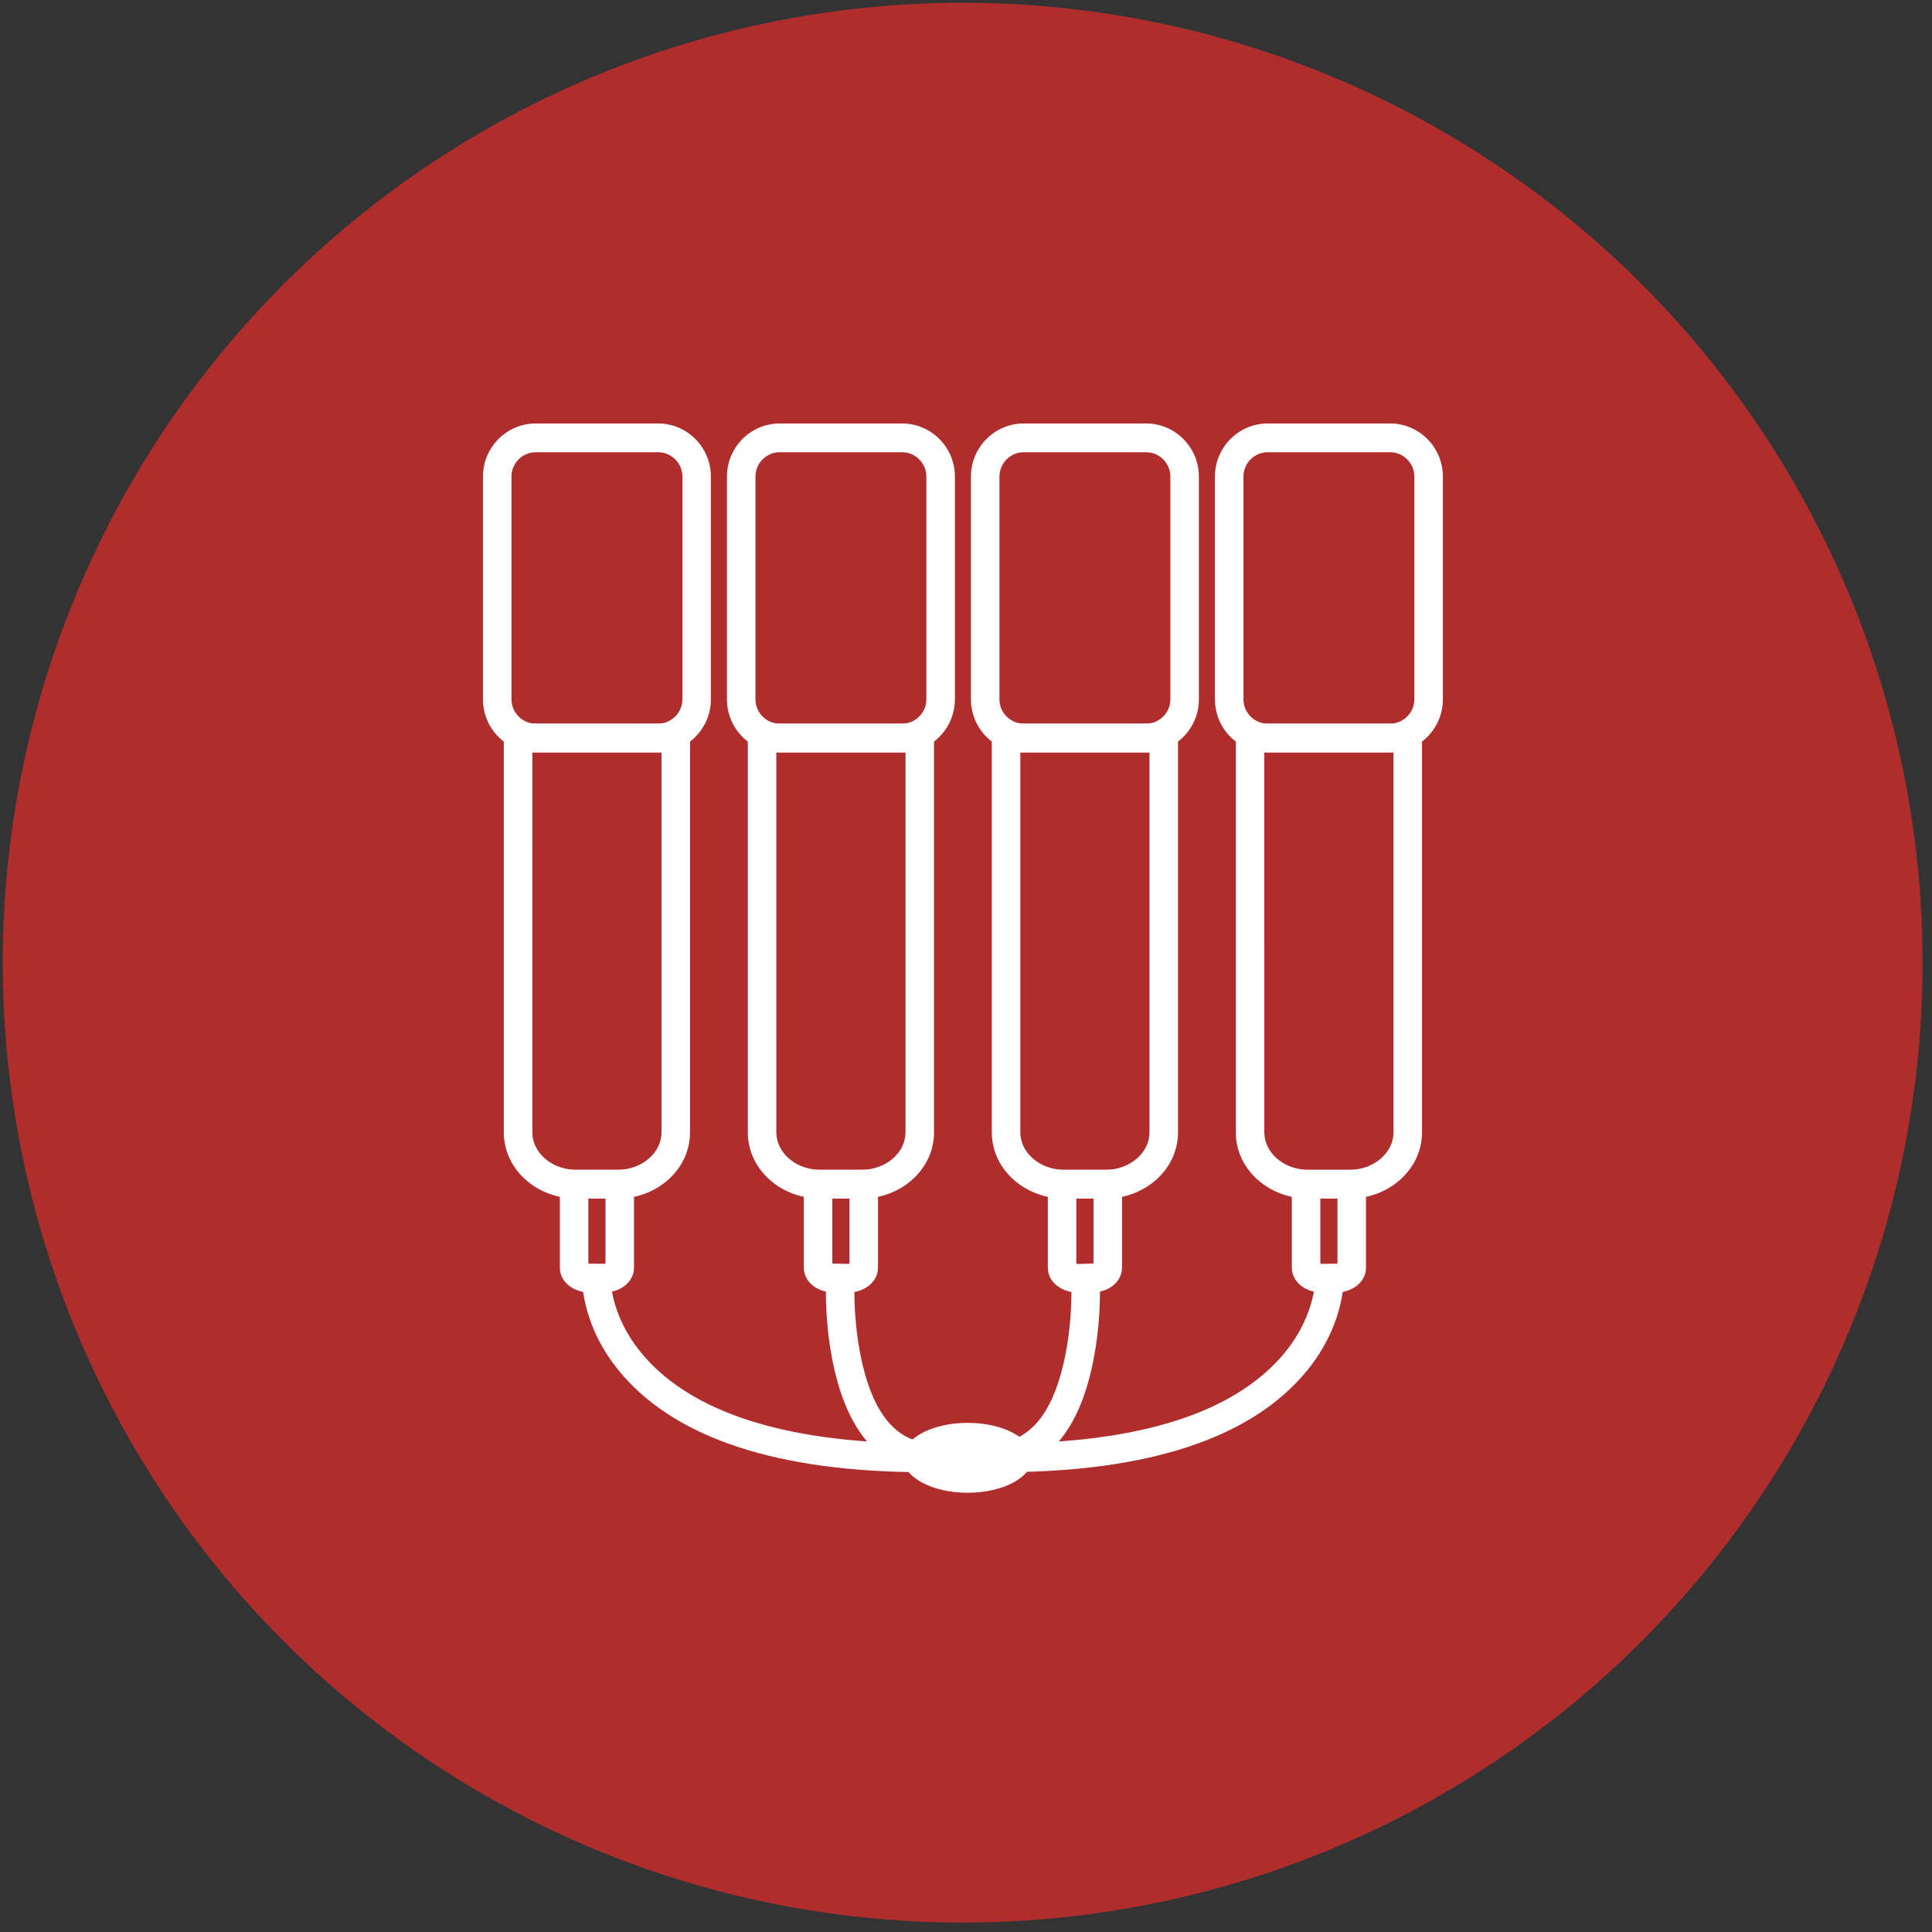 <svg xmlns="http://www.w3.org/2000/svg" xmlns:xlink="http://www.w3.org/1999/xlink" width="159px" height="159px" viewBox="0 0 159 159"><rect x="0" y="0" width="159" height="159" fill="#333333" stroke="none"/><title>Icon-Melkanlage-4</title><g id="Screendesign" stroke="none" stroke-width="1" fill="none" fill-rule="evenodd"><g id="Icon-Melkanlage-4" transform="translate(0.226, 0.226)"><g id="Group-28" transform="translate(-0, 0)" fill="#B02D2D" fill-rule="nonzero"><circle id="Oval-Copy-5" cx="79" cy="79" r="79"></circle></g><g id="Group-35" transform="translate(39.52, 34.625)" fill="#FFFFFF"><g id="Group-32" fill-rule="nonzero"><path d="M14.421,0 L4.338,0 C1.95,0 0,1.963 0,4.369 L0,22.703 C0,25.109 1.95,27.071 4.338,27.071 L14.421,27.071 C16.809,27.071 18.759,25.109 18.759,22.703 L18.759,4.369 C18.759,1.963 16.809,0 14.421,0 Z M4.338,2.368 L14.421,2.368 C15.514,2.368 16.413,3.272 16.413,4.369 L16.413,22.703 C16.413,23.8 15.515,24.703 14.421,24.703 L4.338,24.703 C3.244,24.703 2.347,23.8 2.347,22.703 L2.347,4.369 C2.347,3.272 3.245,2.368 4.338,2.368 Z" id="Stroke-1"></path><path d="M17.042,24.704 L1.717,24.704 L1.717,58.34 C1.717,61.387 4.426,63.792 7.699,63.792 L11.06,63.792 C14.333,63.792 17.042,61.387 17.042,58.34 L17.042,24.704 Z M4.063,27.071 L14.695,27.071 L14.695,58.34 C14.695,60.007 13.099,61.424 11.06,61.424 L7.699,61.424 L7.52,61.421 C5.568,61.341 4.064,59.958 4.064,58.34 L4.063,27.071 Z" id="Stroke-3"></path><path d="M12.432,61.424 L6.327,61.424 L6.327,69.453 C6.327,70.743 7.556,71.537 8.893,71.537 L9.866,71.537 C11.203,71.537 12.432,70.743 12.432,69.453 L12.432,61.424 Z M10.085,63.792 L10.085,69.144 L10.04,69.155 C9.988,69.164 9.929,69.17 9.866,69.17 L8.893,69.17 L8.802,69.166 L8.759,69.161 L8.673,69.144 L8.673,63.792 L10.085,63.792 Z" id="Stroke-5"></path><path d="M34.501,0 L24.418,0 C22.03,0 20.08,1.963 20.08,4.369 L20.08,22.703 C20.08,25.109 22.03,27.071 24.418,27.071 L34.501,27.071 C36.889,27.071 38.84,25.109 38.84,22.703 L38.84,4.369 C38.84,1.963 36.889,0 34.501,0 Z M24.418,2.368 L34.501,2.368 C35.595,2.368 36.493,3.272 36.493,4.369 L36.493,22.703 C36.493,23.8 35.595,24.703 34.501,24.703 L24.418,24.703 C23.325,24.703 22.427,23.8 22.427,22.703 L22.427,4.369 C22.427,3.272 23.325,2.368 24.418,2.368 Z" id="Stroke-7"></path><path d="M37.122,24.704 L21.798,24.704 L21.798,58.34 C21.798,61.387 24.507,63.792 27.779,63.792 L31.141,63.792 C34.413,63.792 37.122,61.387 37.122,58.34 L37.122,24.704 Z M24.143,27.071 L34.775,27.071 L34.775,58.34 C34.775,60.007 33.179,61.424 31.141,61.424 L27.779,61.424 L27.6,61.421 C25.648,61.341 24.144,59.958 24.144,58.34 L24.143,27.071 Z" id="Stroke-9"></path><path d="M32.512,61.424 L26.407,61.424 L26.407,69.453 C26.407,70.743 27.636,71.537 28.973,71.537 L29.947,71.537 C31.283,71.537 32.512,70.743 32.512,69.453 L32.512,61.424 Z M30.165,63.792 L30.165,69.144 L30.12,69.155 C30.068,69.164 30.009,69.17 29.947,69.17 L28.973,69.17 L28.882,69.166 L28.84,69.161 L28.754,69.144 L28.754,63.792 L30.165,63.792 Z" id="Stroke-11"></path><path d="M54.582,0 L44.499,0 C42.11,0 40.16,1.963 40.16,4.369 L40.16,22.703 C40.16,25.109 42.11,27.071 44.499,27.071 L54.582,27.071 C56.969,27.071 58.92,25.109 58.92,22.703 L58.92,4.369 C58.92,1.963 56.969,0 54.582,0 Z M44.499,2.368 L54.582,2.368 C55.675,2.368 56.573,3.272 56.573,4.369 L56.573,22.703 C56.573,23.8 55.675,24.703 54.582,24.703 L44.499,24.703 C43.405,24.703 42.507,23.8 42.507,22.703 L42.507,4.369 C42.507,3.272 43.405,2.368 44.499,2.368 Z" id="Stroke-13"></path><path d="M57.202,24.704 L41.878,24.704 L41.878,58.34 C41.878,61.387 44.587,63.792 47.86,63.792 L51.221,63.792 C54.493,63.792 57.202,61.387 57.202,58.34 L57.202,24.704 Z M44.224,27.071 L54.855,27.071 L54.855,58.34 C54.855,60.007 53.259,61.424 51.221,61.424 L47.86,61.424 L47.681,61.421 C45.728,61.341 44.224,59.958 44.224,58.34 L44.224,27.071 Z" id="Stroke-15"></path><path d="M52.593,61.424 L46.487,61.424 L46.487,69.453 C46.487,70.743 47.717,71.537 49.053,71.537 L50.027,71.537 C51.363,71.537 52.593,70.743 52.593,69.453 L52.593,61.424 Z M50.246,63.792 L50.246,69.144 L50.2,69.155 C50.148,69.164 50.09,69.17 50.027,69.17 L49.053,69.17 L48.962,69.166 L48.92,69.161 L48.834,69.144 L48.834,63.792 L50.246,63.792 Z" id="Stroke-17"></path><path d="M74.662,0 L64.579,0 C62.191,0 60.241,1.963 60.241,4.369 L60.241,22.703 C60.241,25.109 62.191,27.071 64.579,27.071 L74.662,27.071 C77.05,27.071 79,25.109 79,22.703 L79,4.369 C79,1.963 77.05,0 74.662,0 Z M64.579,2.368 L74.662,2.368 C75.755,2.368 76.653,3.272 76.653,4.369 L76.653,22.703 C76.653,23.8 75.755,24.703 74.662,24.703 L64.579,24.703 C63.485,24.703 62.587,23.8 62.587,22.703 L62.587,4.369 C62.587,3.272 63.486,2.368 64.579,2.368 Z" id="Stroke-19"></path><path d="M77.282,24.704 L61.958,24.704 L61.958,58.339 C61.958,61.387 64.667,63.792 67.94,63.792 L71.301,63.792 C74.573,63.792 77.282,61.387 77.282,58.339 L77.282,24.704 Z M64.304,27.071 L74.935,27.071 L74.936,58.339 C74.936,60.007 73.34,61.425 71.301,61.425 L67.94,61.425 L67.761,61.421 C65.808,61.341 64.305,59.958 64.305,58.339 L64.304,27.071 Z" id="Stroke-21"></path><path d="M72.673,61.424 L66.568,61.424 L66.568,69.453 C66.568,70.743 67.797,71.537 69.133,71.537 L70.107,71.537 C71.444,71.537 72.673,70.743 72.673,69.453 L72.673,61.424 Z M70.326,63.792 L70.326,69.144 L70.281,69.155 C70.229,69.164 70.17,69.17 70.107,69.17 L69.133,69.17 L69.043,69.166 L69,69.161 L68.914,69.144 L68.914,63.792 L70.326,63.792 Z" id="Stroke-23"></path><path d="M28.299,69.111 L30.643,69.231 L30.578,70.548 L30.576,70.62 C30.521,72.63 30.684,75.108 31.242,77.463 C32.204,81.519 34.037,83.837 36.964,83.936 L37.161,83.939 L38.335,83.939 L38.335,86.307 L37.161,86.307 C32.772,86.307 30.166,83.099 28.96,78.014 C28.384,75.584 28.194,73.087 28.222,70.973 L28.238,70.338 L28.299,69.111 Z" id="Stroke-27"></path><path d="M8.193,69.135 L10.539,69.205 L10.504,70.388 L10.504,70.443 C10.506,70.559 10.517,70.735 10.544,70.963 C10.597,71.414 10.697,71.915 10.855,72.453 C11.303,73.979 12.125,75.506 13.419,76.942 C17.274,81.221 24.448,83.861 35.865,83.938 L37.552,83.939 L37.552,86.307 L36.379,86.307 C24.051,86.307 16.088,83.423 11.683,78.535 C10.142,76.825 9.15,74.982 8.605,73.125 C8.408,72.455 8.282,71.823 8.214,71.243 L8.183,70.935 C8.166,70.743 8.159,70.578 8.158,70.442 L8.159,70.319 L8.193,69.135 Z" id="Stroke-29"></path><path d="M48.357,69.231 L50.7,69.111 L50.764,70.397 L50.769,70.555 C50.829,72.754 50.654,75.422 50.04,78.014 C48.856,83.006 46.322,86.19 42.076,86.304 L41.838,86.307 L40.665,86.307 L40.665,83.939 L41.838,83.939 C44.881,83.939 46.774,81.609 47.758,77.463 C48.279,75.265 48.455,72.96 48.432,71.028 L48.416,70.414 L48.357,69.231 Z" id="Stroke-31"></path><path d="M68.461,69.205 L70.807,69.135 L70.842,70.346 C70.845,70.557 70.831,70.861 70.786,71.243 C70.717,71.823 70.592,72.455 70.395,73.125 C69.85,74.982 68.858,76.825 67.317,78.535 C62.975,83.353 55.175,86.224 43.146,86.305 L41.447,86.307 L41.447,83.939 L42.621,83.939 C54.337,83.939 61.668,81.285 65.581,76.942 C66.875,75.506 67.697,73.979 68.145,72.453 C68.303,71.915 68.402,71.414 68.456,70.963 L68.481,70.715 C68.487,70.641 68.491,70.576 68.493,70.52 L68.496,70.388 L68.461,69.205 Z" id="Stroke-33"></path></g><path d="M45.214,85.123 C45.214,86.712 42.831,88 39.891,88 C36.951,88 34.568,86.712 34.568,85.123 C34.568,83.534 36.951,82.247 39.891,82.247 C42.831,82.247 45.214,83.534 45.214,85.123" id="Fill-25"></path></g></g></g></svg>